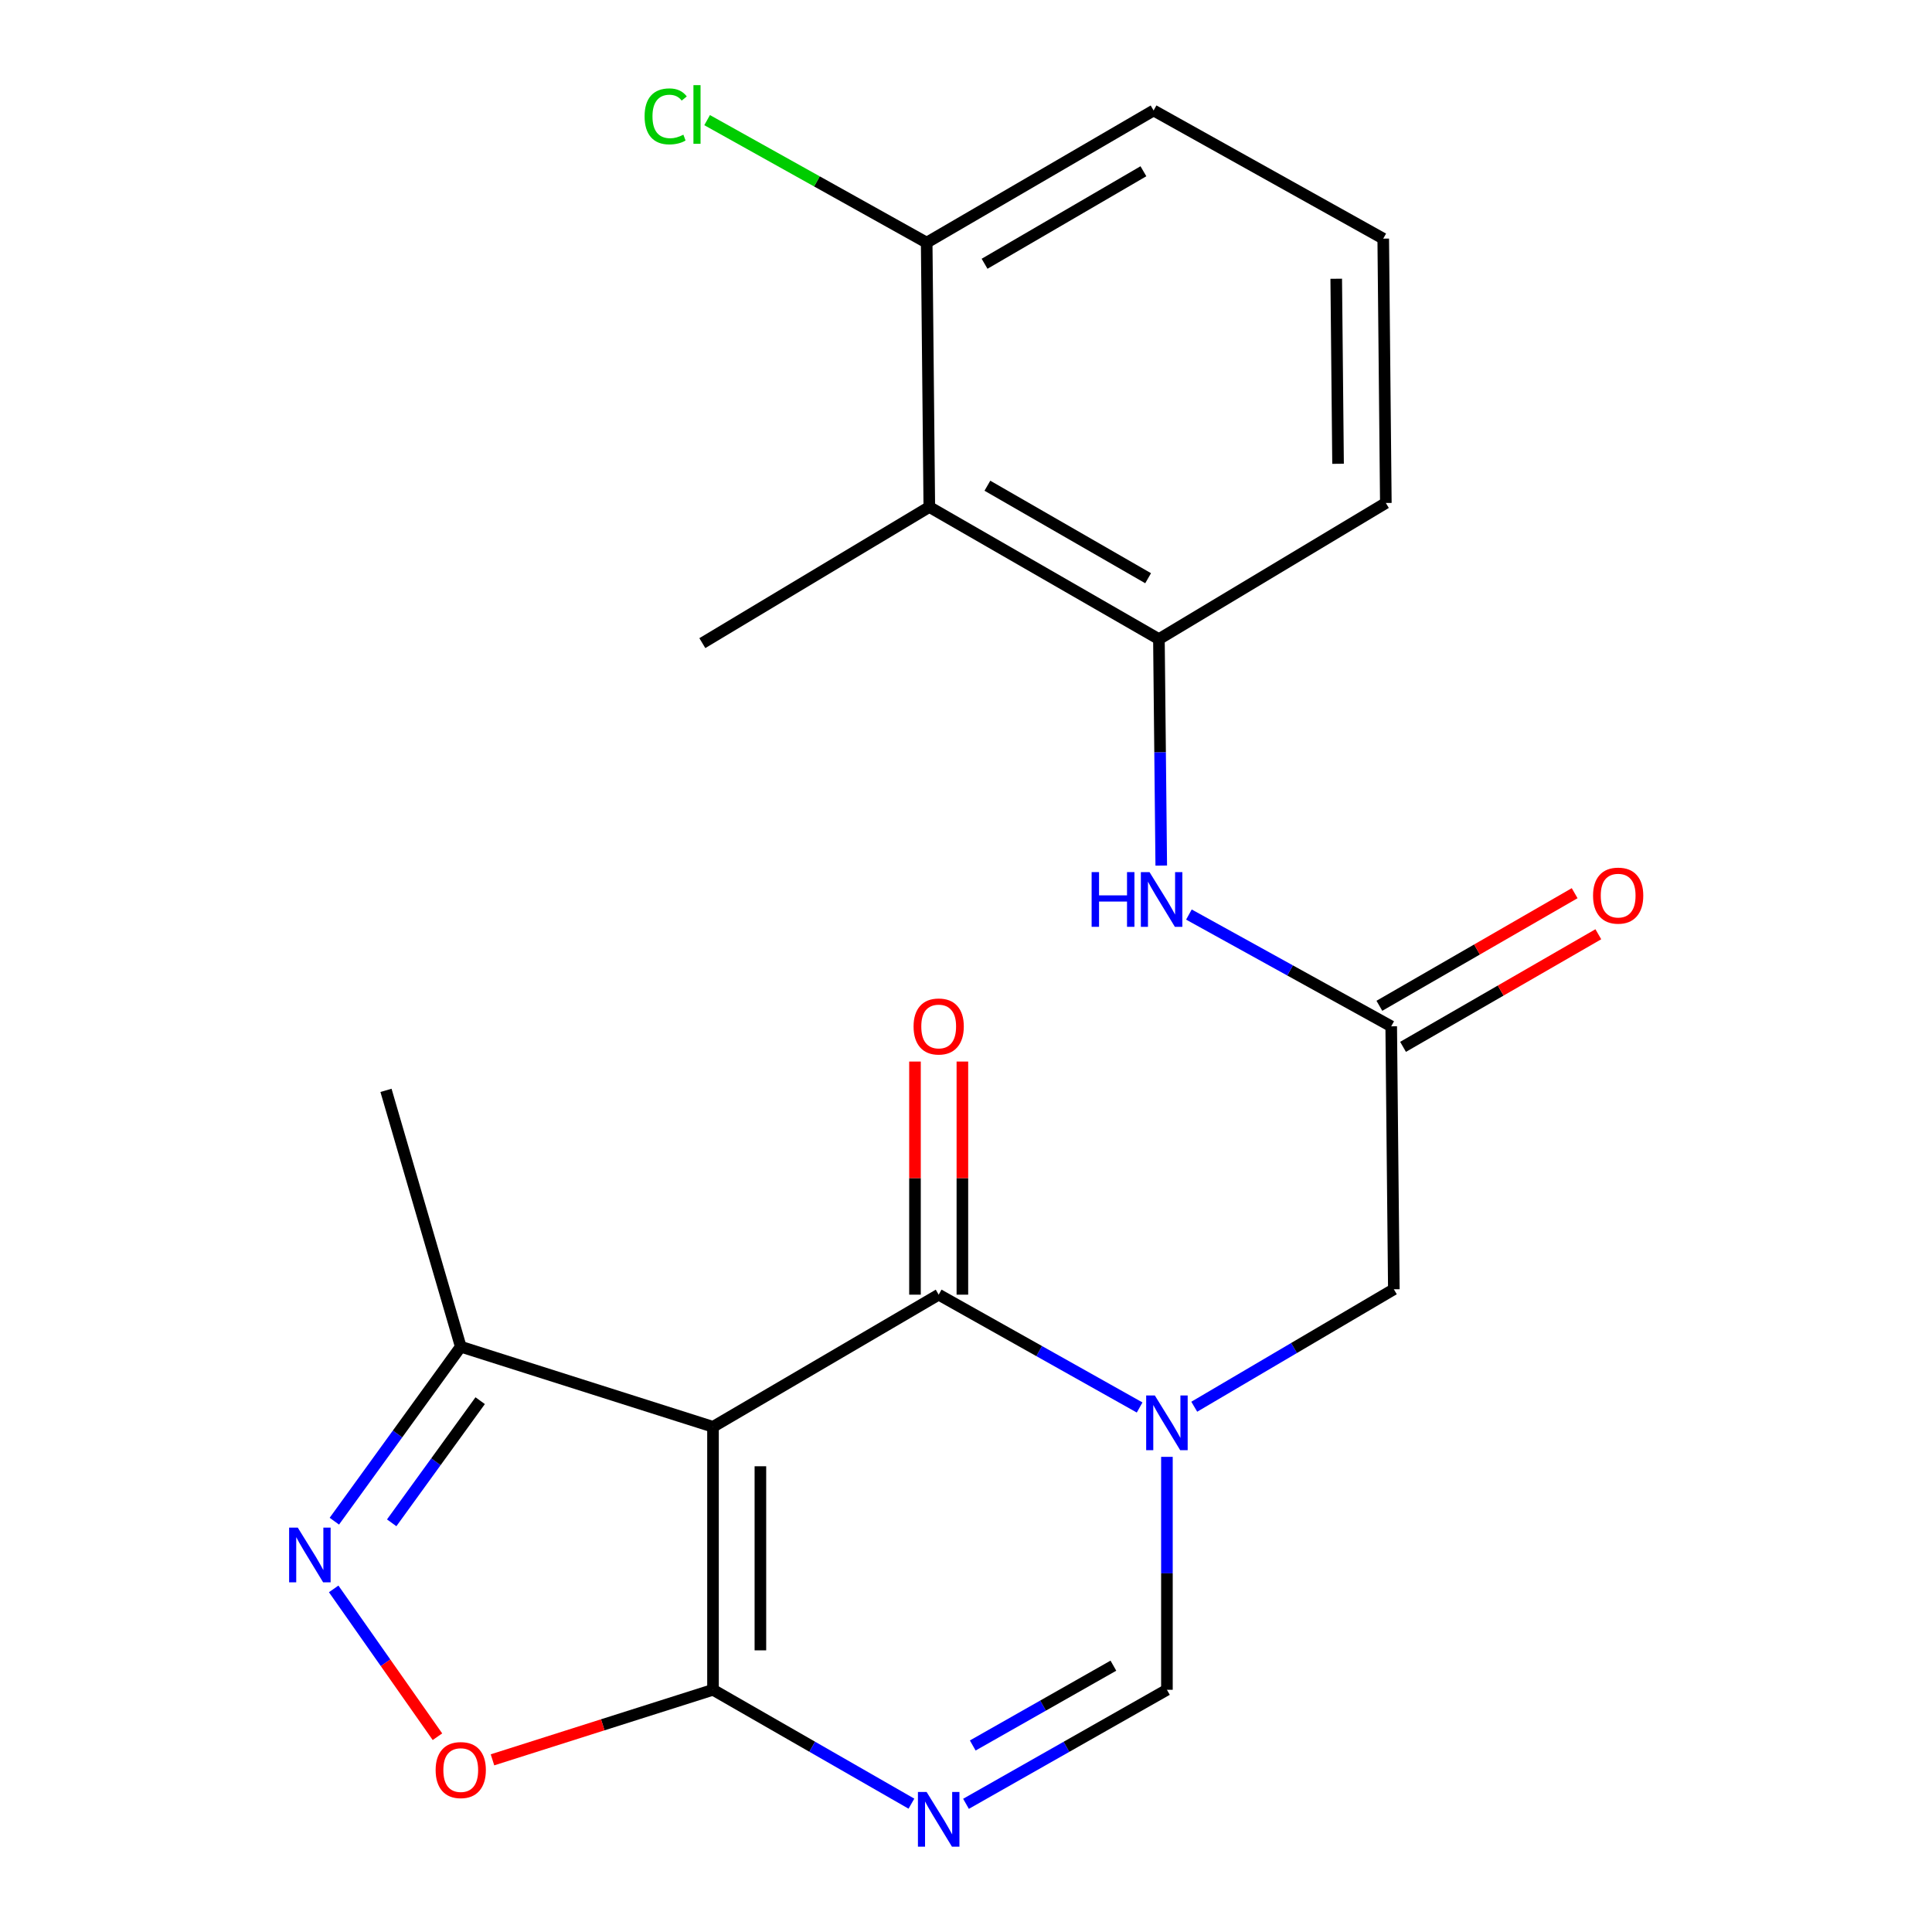 <?xml version='1.0' encoding='iso-8859-1'?>
<svg version='1.1' baseProfile='full'
              xmlns='http://www.w3.org/2000/svg'
                      xmlns:rdkit='http://www.rdkit.org/xml'
                      xmlns:xlink='http://www.w3.org/1999/xlink'
                  xml:space='preserve'
width='1000px' height='1000px' viewBox='0 0 1000 1000'>
<!-- END OF HEADER -->
<rect style='opacity:1.0;fill:#FFFFFF;stroke:none' width='1000' height='1000' x='0' y='0'> </rect>
<path class='bond-1' d='M 369.048,738.52 L 485.862,670.117' style='fill:none;fill-rule:evenodd;stroke:#000000;stroke-width:6px;stroke-linecap:butt;stroke-linejoin:miter;stroke-opacity:1' />
<path class='bond-2' d='M 369.048,738.52 L 369.048,874.632' style='fill:none;fill-rule:evenodd;stroke:#000000;stroke-width:6px;stroke-linecap:butt;stroke-linejoin:miter;stroke-opacity:1' />
<path class='bond-2' d='M 393.58,758.937 L 393.58,854.215' style='fill:none;fill-rule:evenodd;stroke:#000000;stroke-width:6px;stroke-linecap:butt;stroke-linejoin:miter;stroke-opacity:1' />
<path class='bond-7' d='M 369.048,738.52 L 238.483,697.047' style='fill:none;fill-rule:evenodd;stroke:#000000;stroke-width:6px;stroke-linecap:butt;stroke-linejoin:miter;stroke-opacity:1' />
<path class='bond-0' d='M 589.87,728.516 L 537.866,699.316' style='fill:none;fill-rule:evenodd;stroke:#0000FF;stroke-width:6px;stroke-linecap:butt;stroke-linejoin:miter;stroke-opacity:1' />
<path class='bond-0' d='M 537.866,699.316 L 485.862,670.117' style='fill:none;fill-rule:evenodd;stroke:#000000;stroke-width:6px;stroke-linecap:butt;stroke-linejoin:miter;stroke-opacity:1' />
<path class='bond-12' d='M 618.144,728.122 L 669.798,697.723' style='fill:none;fill-rule:evenodd;stroke:#0000FF;stroke-width:6px;stroke-linecap:butt;stroke-linejoin:miter;stroke-opacity:1' />
<path class='bond-12' d='M 669.798,697.723 L 721.451,667.323' style='fill:none;fill-rule:evenodd;stroke:#000000;stroke-width:6px;stroke-linecap:butt;stroke-linejoin:miter;stroke-opacity:1' />
<path class='bond-23' d='M 603.997,754.063 L 603.997,814.348' style='fill:none;fill-rule:evenodd;stroke:#0000FF;stroke-width:6px;stroke-linecap:butt;stroke-linejoin:miter;stroke-opacity:1' />
<path class='bond-23' d='M 603.997,814.348 L 603.997,874.632' style='fill:none;fill-rule:evenodd;stroke:#000000;stroke-width:6px;stroke-linecap:butt;stroke-linejoin:miter;stroke-opacity:1' />
<path class='bond-13' d='M 498.128,670.117 L 498.128,609.786' style='fill:none;fill-rule:evenodd;stroke:#000000;stroke-width:6px;stroke-linecap:butt;stroke-linejoin:miter;stroke-opacity:1' />
<path class='bond-13' d='M 498.128,609.786 L 498.128,549.456' style='fill:none;fill-rule:evenodd;stroke:#FF0000;stroke-width:6px;stroke-linecap:butt;stroke-linejoin:miter;stroke-opacity:1' />
<path class='bond-13' d='M 473.596,670.117 L 473.596,609.786' style='fill:none;fill-rule:evenodd;stroke:#000000;stroke-width:6px;stroke-linecap:butt;stroke-linejoin:miter;stroke-opacity:1' />
<path class='bond-13' d='M 473.596,609.786 L 473.596,549.456' style='fill:none;fill-rule:evenodd;stroke:#FF0000;stroke-width:6px;stroke-linecap:butt;stroke-linejoin:miter;stroke-opacity:1' />
<path class='bond-3' d='M 369.048,874.632 L 420.401,904.105' style='fill:none;fill-rule:evenodd;stroke:#000000;stroke-width:6px;stroke-linecap:butt;stroke-linejoin:miter;stroke-opacity:1' />
<path class='bond-3' d='M 420.401,904.105 L 471.755,933.577' style='fill:none;fill-rule:evenodd;stroke:#0000FF;stroke-width:6px;stroke-linecap:butt;stroke-linejoin:miter;stroke-opacity:1' />
<path class='bond-6' d='M 369.048,874.632 L 311.978,892.76' style='fill:none;fill-rule:evenodd;stroke:#000000;stroke-width:6px;stroke-linecap:butt;stroke-linejoin:miter;stroke-opacity:1' />
<path class='bond-6' d='M 311.978,892.76 L 254.908,910.888' style='fill:none;fill-rule:evenodd;stroke:#FF0000;stroke-width:6px;stroke-linecap:butt;stroke-linejoin:miter;stroke-opacity:1' />
<path class='bond-5' d='M 499.998,933.651 L 551.997,904.142' style='fill:none;fill-rule:evenodd;stroke:#0000FF;stroke-width:6px;stroke-linecap:butt;stroke-linejoin:miter;stroke-opacity:1' />
<path class='bond-5' d='M 551.997,904.142 L 603.997,874.632' style='fill:none;fill-rule:evenodd;stroke:#000000;stroke-width:6px;stroke-linecap:butt;stroke-linejoin:miter;stroke-opacity:1' />
<path class='bond-5' d='M 503.49,903.462 L 539.89,882.806' style='fill:none;fill-rule:evenodd;stroke:#0000FF;stroke-width:6px;stroke-linecap:butt;stroke-linejoin:miter;stroke-opacity:1' />
<path class='bond-5' d='M 539.89,882.806 L 576.289,862.149' style='fill:none;fill-rule:evenodd;stroke:#000000;stroke-width:6px;stroke-linecap:butt;stroke-linejoin:miter;stroke-opacity:1' />
<path class='bond-4' d='M 173.057,787.364 L 205.77,742.206' style='fill:none;fill-rule:evenodd;stroke:#0000FF;stroke-width:6px;stroke-linecap:butt;stroke-linejoin:miter;stroke-opacity:1' />
<path class='bond-4' d='M 205.77,742.206 L 238.483,697.047' style='fill:none;fill-rule:evenodd;stroke:#000000;stroke-width:6px;stroke-linecap:butt;stroke-linejoin:miter;stroke-opacity:1' />
<path class='bond-4' d='M 202.738,788.208 L 225.637,756.597' style='fill:none;fill-rule:evenodd;stroke:#0000FF;stroke-width:6px;stroke-linecap:butt;stroke-linejoin:miter;stroke-opacity:1' />
<path class='bond-4' d='M 225.637,756.597 L 248.536,724.987' style='fill:none;fill-rule:evenodd;stroke:#000000;stroke-width:6px;stroke-linecap:butt;stroke-linejoin:miter;stroke-opacity:1' />
<path class='bond-22' d='M 172.714,822.41 L 199.568,860.667' style='fill:none;fill-rule:evenodd;stroke:#0000FF;stroke-width:6px;stroke-linecap:butt;stroke-linejoin:miter;stroke-opacity:1' />
<path class='bond-22' d='M 199.568,860.667 L 226.422,898.923' style='fill:none;fill-rule:evenodd;stroke:#FF0000;stroke-width:6px;stroke-linecap:butt;stroke-linejoin:miter;stroke-opacity:1' />
<path class='bond-19' d='M 238.483,697.047 L 199.79,564.37' style='fill:none;fill-rule:evenodd;stroke:#000000;stroke-width:6px;stroke-linecap:butt;stroke-linejoin:miter;stroke-opacity:1' />
<path class='bond-8' d='M 481.01,262.407 L 599.854,330.811' style='fill:none;fill-rule:evenodd;stroke:#000000;stroke-width:6px;stroke-linecap:butt;stroke-linejoin:miter;stroke-opacity:1' />
<path class='bond-8' d='M 511.074,251.406 L 594.265,299.288' style='fill:none;fill-rule:evenodd;stroke:#000000;stroke-width:6px;stroke-linecap:butt;stroke-linejoin:miter;stroke-opacity:1' />
<path class='bond-14' d='M 481.01,262.407 L 479.647,125.586' style='fill:none;fill-rule:evenodd;stroke:#000000;stroke-width:6px;stroke-linecap:butt;stroke-linejoin:miter;stroke-opacity:1' />
<path class='bond-18' d='M 481.01,262.407 L 363.528,332.882' style='fill:none;fill-rule:evenodd;stroke:#000000;stroke-width:6px;stroke-linecap:butt;stroke-linejoin:miter;stroke-opacity:1' />
<path class='bond-9' d='M 720.089,531.224 L 721.451,667.323' style='fill:none;fill-rule:evenodd;stroke:#000000;stroke-width:6px;stroke-linecap:butt;stroke-linejoin:miter;stroke-opacity:1' />
<path class='bond-11' d='M 720.089,531.224 L 667.734,502.297' style='fill:none;fill-rule:evenodd;stroke:#000000;stroke-width:6px;stroke-linecap:butt;stroke-linejoin:miter;stroke-opacity:1' />
<path class='bond-11' d='M 667.734,502.297 L 615.379,473.37' style='fill:none;fill-rule:evenodd;stroke:#0000FF;stroke-width:6px;stroke-linecap:butt;stroke-linejoin:miter;stroke-opacity:1' />
<path class='bond-15' d='M 726.216,541.85 L 776.755,512.708' style='fill:none;fill-rule:evenodd;stroke:#000000;stroke-width:6px;stroke-linecap:butt;stroke-linejoin:miter;stroke-opacity:1' />
<path class='bond-15' d='M 776.755,512.708 L 827.294,483.565' style='fill:none;fill-rule:evenodd;stroke:#FF0000;stroke-width:6px;stroke-linecap:butt;stroke-linejoin:miter;stroke-opacity:1' />
<path class='bond-15' d='M 713.961,520.598 L 764.5,491.456' style='fill:none;fill-rule:evenodd;stroke:#000000;stroke-width:6px;stroke-linecap:butt;stroke-linejoin:miter;stroke-opacity:1' />
<path class='bond-15' d='M 764.5,491.456 L 815.039,462.313' style='fill:none;fill-rule:evenodd;stroke:#FF0000;stroke-width:6px;stroke-linecap:butt;stroke-linejoin:miter;stroke-opacity:1' />
<path class='bond-10' d='M 599.854,330.811 L 600.459,389.421' style='fill:none;fill-rule:evenodd;stroke:#000000;stroke-width:6px;stroke-linecap:butt;stroke-linejoin:miter;stroke-opacity:1' />
<path class='bond-10' d='M 600.459,389.421 L 601.063,448.031' style='fill:none;fill-rule:evenodd;stroke:#0000FF;stroke-width:6px;stroke-linecap:butt;stroke-linejoin:miter;stroke-opacity:1' />
<path class='bond-17' d='M 599.854,330.811 L 717.308,260.335' style='fill:none;fill-rule:evenodd;stroke:#000000;stroke-width:6px;stroke-linecap:butt;stroke-linejoin:miter;stroke-opacity:1' />
<path class='bond-16' d='M 479.647,125.586 L 422.826,93.883' style='fill:none;fill-rule:evenodd;stroke:#000000;stroke-width:6px;stroke-linecap:butt;stroke-linejoin:miter;stroke-opacity:1' />
<path class='bond-16' d='M 422.826,93.883 L 366.005,62.18' style='fill:none;fill-rule:evenodd;stroke:#00CC00;stroke-width:6px;stroke-linecap:butt;stroke-linejoin:miter;stroke-opacity:1' />
<path class='bond-24' d='M 479.647,125.586 L 597.101,57.183' style='fill:none;fill-rule:evenodd;stroke:#000000;stroke-width:6px;stroke-linecap:butt;stroke-linejoin:miter;stroke-opacity:1' />
<path class='bond-24' d='M 509.611,136.525 L 591.829,88.642' style='fill:none;fill-rule:evenodd;stroke:#000000;stroke-width:6px;stroke-linecap:butt;stroke-linejoin:miter;stroke-opacity:1' />
<path class='bond-20' d='M 717.308,260.335 L 715.959,123.515' style='fill:none;fill-rule:evenodd;stroke:#000000;stroke-width:6px;stroke-linecap:butt;stroke-linejoin:miter;stroke-opacity:1' />
<path class='bond-20' d='M 692.575,240.054 L 691.63,144.28' style='fill:none;fill-rule:evenodd;stroke:#000000;stroke-width:6px;stroke-linecap:butt;stroke-linejoin:miter;stroke-opacity:1' />
<path class='bond-21' d='M 715.959,123.515 L 597.101,57.183' style='fill:none;fill-rule:evenodd;stroke:#000000;stroke-width:6px;stroke-linecap:butt;stroke-linejoin:miter;stroke-opacity:1' />
<path  class='atom-1' d='M 597.737 722.289
L 607.017 737.289
Q 607.937 738.769, 609.417 741.449
Q 610.897 744.129, 610.977 744.289
L 610.977 722.289
L 614.737 722.289
L 614.737 750.609
L 610.857 750.609
L 600.897 734.209
Q 599.737 732.289, 598.497 730.089
Q 597.297 727.889, 596.937 727.209
L 596.937 750.609
L 593.257 750.609
L 593.257 722.289
L 597.737 722.289
' fill='#0000FF'/>
<path  class='atom-4' d='M 479.602 927.513
L 488.882 942.513
Q 489.802 943.993, 491.282 946.673
Q 492.762 949.353, 492.842 949.513
L 492.842 927.513
L 496.602 927.513
L 496.602 955.833
L 492.722 955.833
L 482.762 939.433
Q 481.602 937.513, 480.362 935.313
Q 479.162 933.113, 478.802 932.433
L 478.802 955.833
L 475.122 955.833
L 475.122 927.513
L 479.602 927.513
' fill='#0000FF'/>
<path  class='atom-5' d='M 154.129 790.692
L 163.409 805.692
Q 164.329 807.172, 165.809 809.852
Q 167.289 812.532, 167.369 812.692
L 167.369 790.692
L 171.129 790.692
L 171.129 819.012
L 167.249 819.012
L 157.289 802.612
Q 156.129 800.692, 154.889 798.492
Q 153.689 796.292, 153.329 795.612
L 153.329 819.012
L 149.649 819.012
L 149.649 790.692
L 154.129 790.692
' fill='#0000FF'/>
<path  class='atom-7' d='M 225.483 916.185
Q 225.483 909.385, 228.843 905.585
Q 232.203 901.785, 238.483 901.785
Q 244.763 901.785, 248.123 905.585
Q 251.483 909.385, 251.483 916.185
Q 251.483 923.065, 248.083 926.985
Q 244.683 930.865, 238.483 930.865
Q 232.243 930.865, 228.843 926.985
Q 225.483 923.105, 225.483 916.185
M 238.483 927.665
Q 242.803 927.665, 245.123 924.785
Q 247.483 921.865, 247.483 916.185
Q 247.483 910.625, 245.123 907.825
Q 242.803 904.985, 238.483 904.985
Q 234.163 904.985, 231.803 907.785
Q 229.483 910.585, 229.483 916.185
Q 229.483 921.905, 231.803 924.785
Q 234.163 927.665, 238.483 927.665
' fill='#FF0000'/>
<path  class='atom-12' d='M 565.024 451.4
L 568.864 451.4
L 568.864 463.44
L 583.344 463.44
L 583.344 451.4
L 587.184 451.4
L 587.184 479.72
L 583.344 479.72
L 583.344 466.64
L 568.864 466.64
L 568.864 479.72
L 565.024 479.72
L 565.024 451.4
' fill='#0000FF'/>
<path  class='atom-12' d='M 594.984 451.4
L 604.264 466.4
Q 605.184 467.88, 606.664 470.56
Q 608.144 473.24, 608.224 473.4
L 608.224 451.4
L 611.984 451.4
L 611.984 479.72
L 608.104 479.72
L 598.144 463.32
Q 596.984 461.4, 595.744 459.2
Q 594.544 457, 594.184 456.32
L 594.184 479.72
L 590.504 479.72
L 590.504 451.4
L 594.984 451.4
' fill='#0000FF'/>
<path  class='atom-14' d='M 472.862 531.304
Q 472.862 524.504, 476.222 520.704
Q 479.582 516.904, 485.862 516.904
Q 492.142 516.904, 495.502 520.704
Q 498.862 524.504, 498.862 531.304
Q 498.862 538.184, 495.462 542.104
Q 492.062 545.984, 485.862 545.984
Q 479.622 545.984, 476.222 542.104
Q 472.862 538.224, 472.862 531.304
M 485.862 542.784
Q 490.182 542.784, 492.502 539.904
Q 494.862 536.984, 494.862 531.304
Q 494.862 525.744, 492.502 522.944
Q 490.182 520.104, 485.862 520.104
Q 481.542 520.104, 479.182 522.904
Q 476.862 525.704, 476.862 531.304
Q 476.862 537.024, 479.182 539.904
Q 481.542 542.784, 485.862 542.784
' fill='#FF0000'/>
<path  class='atom-16' d='M 824.556 463.568
Q 824.556 456.768, 827.916 452.968
Q 831.276 449.168, 837.556 449.168
Q 843.836 449.168, 847.196 452.968
Q 850.556 456.768, 850.556 463.568
Q 850.556 470.448, 847.156 474.368
Q 843.756 478.248, 837.556 478.248
Q 831.316 478.248, 827.916 474.368
Q 824.556 470.488, 824.556 463.568
M 837.556 475.048
Q 841.876 475.048, 844.196 472.168
Q 846.556 469.248, 846.556 463.568
Q 846.556 458.008, 844.196 455.208
Q 841.876 452.368, 837.556 452.368
Q 833.236 452.368, 830.876 455.168
Q 828.556 457.968, 828.556 463.568
Q 828.556 469.288, 830.876 472.168
Q 833.236 475.048, 837.556 475.048
' fill='#FF0000'/>
<path  class='atom-17' d='M 333.642 60.234
Q 333.642 53.194, 336.922 49.514
Q 340.242 45.794, 346.522 45.794
Q 352.362 45.794, 355.482 49.914
L 352.842 52.074
Q 350.562 49.074, 346.522 49.074
Q 342.242 49.074, 339.962 51.954
Q 337.722 54.794, 337.722 60.234
Q 337.722 65.834, 340.042 68.714
Q 342.402 71.594, 346.962 71.594
Q 350.082 71.594, 353.722 69.714
L 354.842 72.714
Q 353.362 73.674, 351.122 74.234
Q 348.882 74.794, 346.402 74.794
Q 340.242 74.794, 336.922 71.034
Q 333.642 67.274, 333.642 60.234
' fill='#00CC00'/>
<path  class='atom-17' d='M 358.922 44.074
L 362.602 44.074
L 362.602 74.434
L 358.922 74.434
L 358.922 44.074
' fill='#00CC00'/>
</svg>
